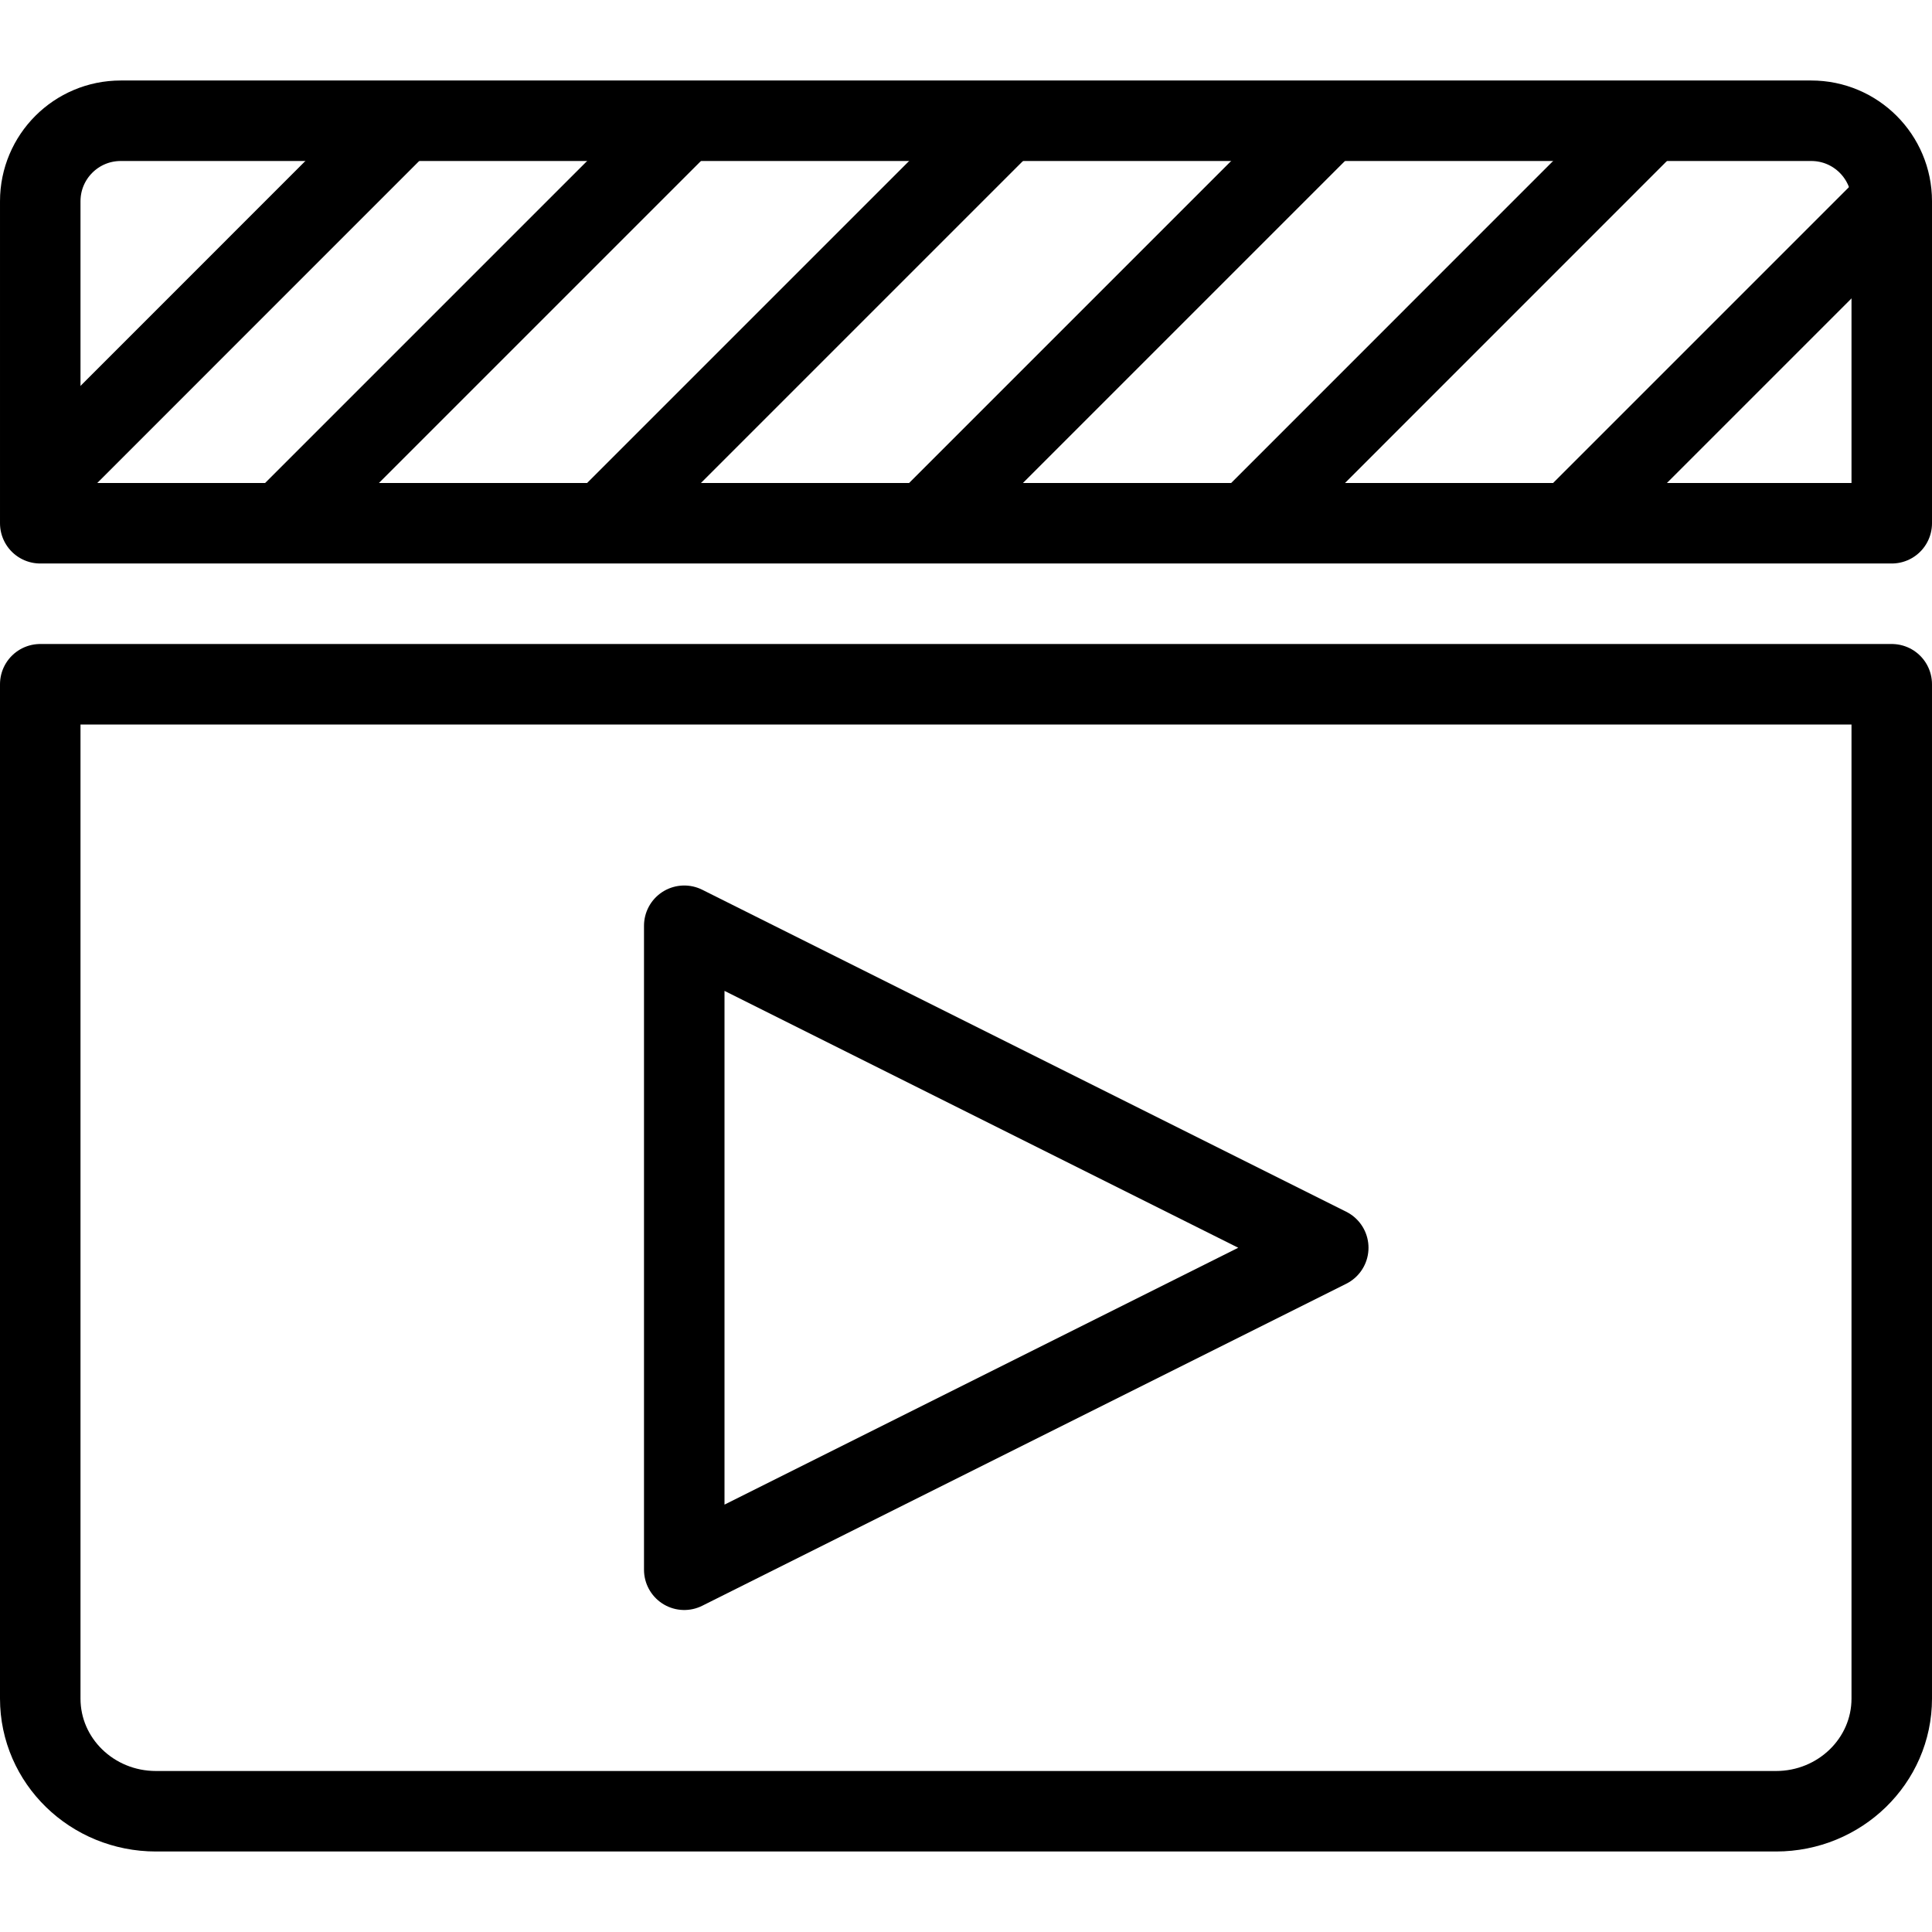 <?xml version="1.0" encoding="utf-8"?>
<!-- Generator: Adobe Illustrator 16.0.3, SVG Export Plug-In . SVG Version: 6.00 Build 0)  -->
<!DOCTYPE svg PUBLIC "-//W3C//DTD SVG 1.1//EN" "http://www.w3.org/Graphics/SVG/1.1/DTD/svg11.dtd">
<svg version="1.1" xmlns="http://www.w3.org/2000/svg" xmlns:xlink="http://www.w3.org/1999/xlink" x="0px" y="0px" width="24px"
	 height="24px" viewBox="0 0 24 24" enable-background="new 0 0 24 24" xml:space="preserve">
<g id="Outline_Icons">
	<g>
		<path fill="none" stroke="#000000" stroke-linejoin="round" stroke-miterlimit="10" d="M23.5,21.1c0,0.774-0.645,1.4-1.438,1.4
			H1.938c-0.795,0-1.438-0.626-1.438-1.4V8.5h23V21.1z"/>
		<polygon fill="none" stroke="#000000" stroke-linejoin="round" stroke-miterlimit="10" points="8.5,19.5 8.5,11.5 16.5,15.5 		"/>
		<path fill="none" stroke="#000000" stroke-linejoin="round" stroke-miterlimit="10" d="M23.5,6.5h-23v-4c0-0.552,0.447-1,1-1h21
			c0.553,0,1,0.448,1,1V6.5z"/>
		<line fill="none" stroke="#000000" stroke-linejoin="round" stroke-miterlimit="10" x1="0.5" y1="6.001" x2="5" y2="1.5"/>
		<line fill="none" stroke="#000000" stroke-linejoin="round" stroke-miterlimit="10" x1="3.496" y1="6.504" x2="8.5" y2="1.5"/>
		<line fill="none" stroke="#000000" stroke-linejoin="round" stroke-miterlimit="10" x1="7.496" y1="6.504" x2="12.5" y2="1.5"/>
		<line fill="none" stroke="#000000" stroke-linejoin="round" stroke-miterlimit="10" x1="11.496" y1="6.504" x2="16.5" y2="1.5"/>
		<line fill="none" stroke="#000000" stroke-linejoin="round" stroke-miterlimit="10" x1="15.508" y1="6.493" x2="20.5" y2="1.5"/>
		<line fill="none" stroke="#000000" stroke-linejoin="round" stroke-miterlimit="10" x1="19.5" y1="6.5" x2="23.5" y2="2.5"/>
	</g>
</g>
<g id="Invisible_Shape">
	<rect fill="none" width="24" height="24"/>
</g>
</svg>
